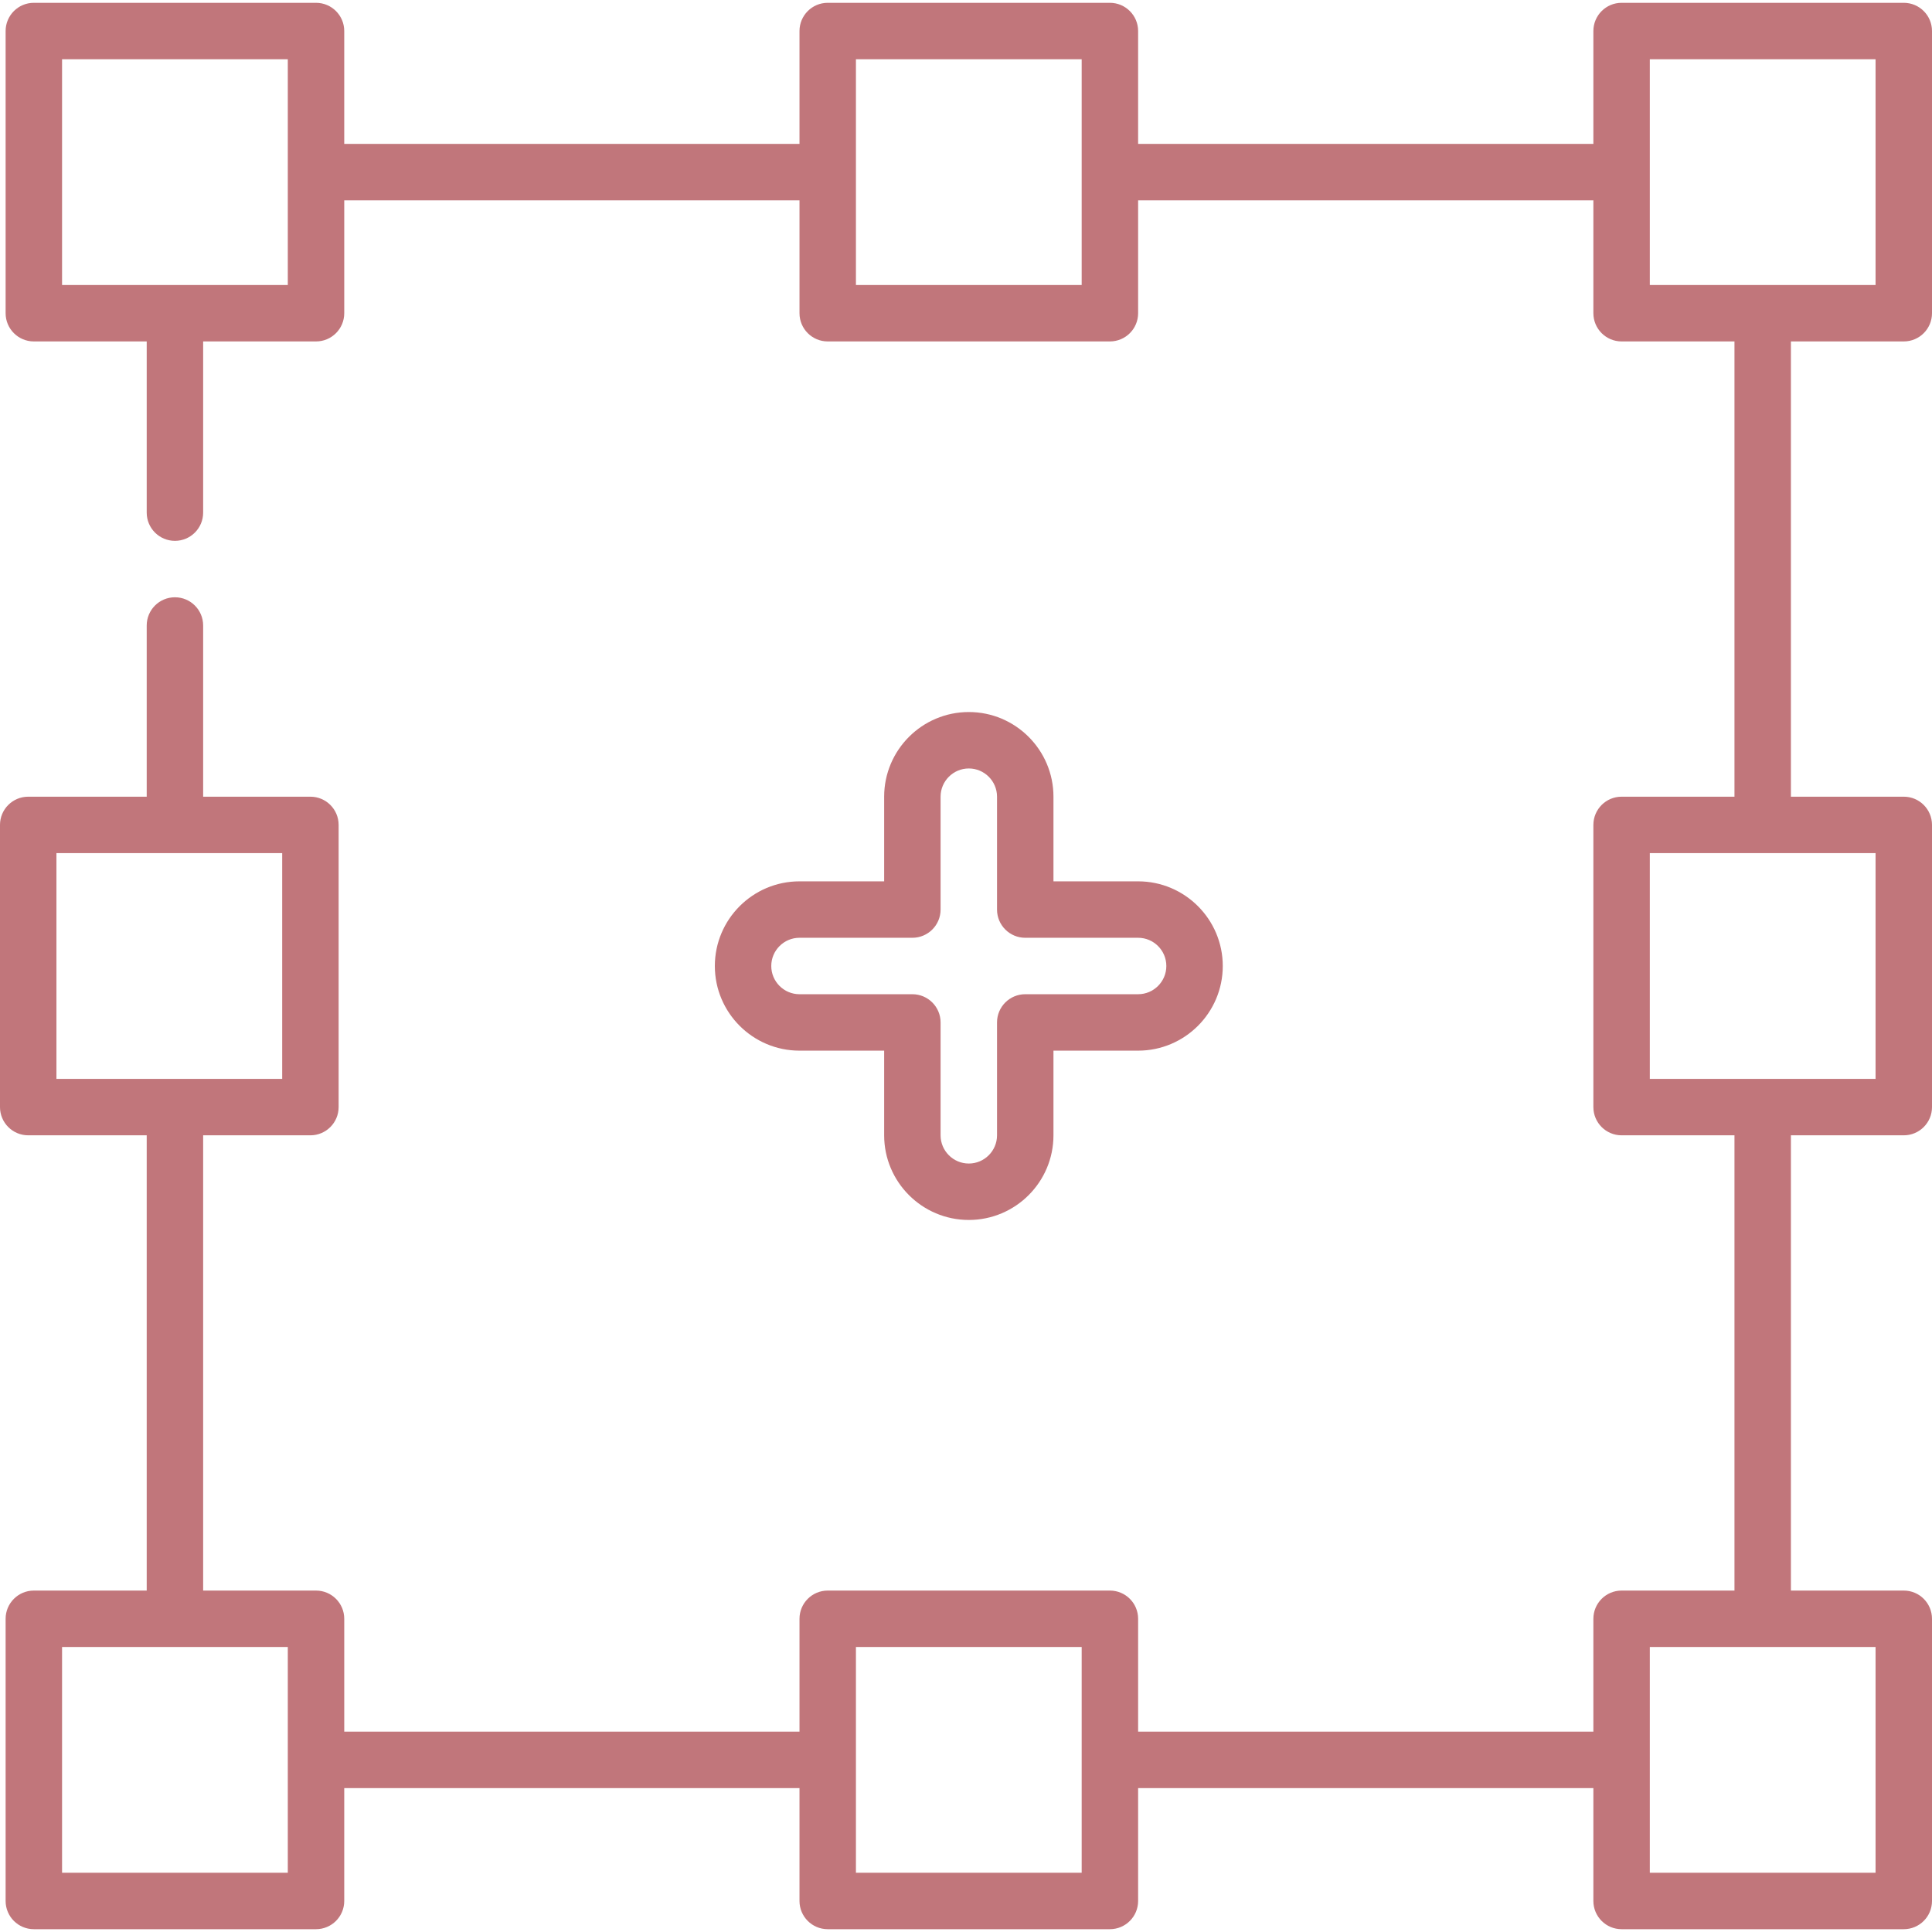<svg enable-background="new 0 0 513.494 513.494" viewBox="0 0 513.494 513.494" xmlns="http://www.w3.org/2000/svg"><g><path fill="#c1767b" d="m257.493 189.247c-12.406 0-22.5 10.093-22.5 22.5v22.5h-22.5c-12.406 0-22.5 10.093-22.5 22.5s10.094 22.5 22.5 22.5h22.5v22.5c0 12.407 10.094 22.5 22.5 22.5s22.5-10.093 22.5-22.5v-22.5h22.5c12.406 0 22.5-10.093 22.5-22.5s-10.094-22.5-22.5-22.5h-22.5v-22.5c0-12.407-10.094-22.5-22.5-22.5zm45 60c4.136 0 7.5 3.364 7.5 7.5s-3.364 7.5-7.5 7.5h-30c-4.143 0-7.5 3.358-7.5 7.5v30c0 4.136-3.364 7.5-7.5 7.5s-7.5-3.364-7.5-7.5v-30c0-4.142-3.357-7.5-7.5-7.5h-30c-4.136 0-7.5-3.364-7.5-7.5s3.364-7.5 7.5-7.5h30c4.143 0 7.5-3.358 7.5-7.5v-30c0-4.136 3.364-7.5 7.5-7.5s7.5 3.364 7.5 7.5v30c0 4.142 3.357 7.5 7.5 7.5z"/><path fill="#c1767b" d="m505.994 90.747c4.143 0 7.5-3.358 7.5-7.5v-75c0-4.142-3.357-7.5-7.5-7.5h-75c-4.143 0-7.5 3.358-7.5 7.5v30h-121.001v-30c0-4.142-3.357-7.5-7.5-7.5h-75c-4.143 0-7.5 3.358-7.5 7.5v30h-120.999v-30c0-4.142-3.357-7.5-7.5-7.5h-75c-4.143 0-7.5 3.358-7.5 7.5v75c0 4.142 3.357 7.5 7.5 7.5h30v45.5c0 4.142 3.357 7.5 7.5 7.5s7.5-3.358 7.5-7.5v-45.5h30c4.143 0 7.5-3.358 7.5-7.5v-30h120.999v30c0 4.142 3.357 7.5 7.5 7.5h75c4.143 0 7.5-3.358 7.5-7.5v-30h121.001v30c0 4.142 3.357 7.5 7.5 7.5h30v121h-30c-4.143 0-7.5 3.358-7.5 7.5v75c0 4.142 3.357 7.5 7.5 7.5h30v121h-30c-4.143 0-7.5 3.358-7.5 7.5v30h-121.001v-30c0-4.142-3.357-7.5-7.5-7.5h-75c-4.143 0-7.5 3.358-7.5 7.5v30h-120.999v-30c0-4.142-3.357-7.5-7.5-7.5h-30v-121h28.506c4.143 0 7.5-3.358 7.5-7.5v-75c0-4.142-3.357-7.5-7.5-7.5h-28.506v-45.5c0-4.142-3.357-7.5-7.5-7.5s-7.5 3.358-7.5 7.5v45.5h-31.494c-4.143 0-7.5 3.358-7.5 7.5v75c0 4.142 3.357 7.5 7.5 7.5h31.494v121h-30c-4.143 0-7.5 3.358-7.5 7.5v75c0 4.142 3.357 7.5 7.5 7.5h75c4.143 0 7.5-3.358 7.5-7.5v-30h120.999v30c0 4.142 3.357 7.5 7.5 7.5h75c4.143 0 7.5-3.358 7.5-7.5v-30h121.001v30c0 4.142 3.357 7.5 7.5 7.5h75c4.143 0 7.5-3.358 7.5-7.5v-75c0-4.142-3.357-7.5-7.5-7.5h-30v-121h30c4.143 0 7.5-3.358 7.5-7.5v-75c0-4.142-3.357-7.5-7.5-7.5h-30v-121h30zm-429.5-15h-60v-60h60zm210.999 0h-60v-60h60zm-272.493 151h60v60h-60zm61.494 271h-60v-60h60zm210.999 0h-60v-60h60zm211.001 0h-60v-60h60zm0-211h-60v-60h60zm-60-271h60v60h-60z"/></g></svg>